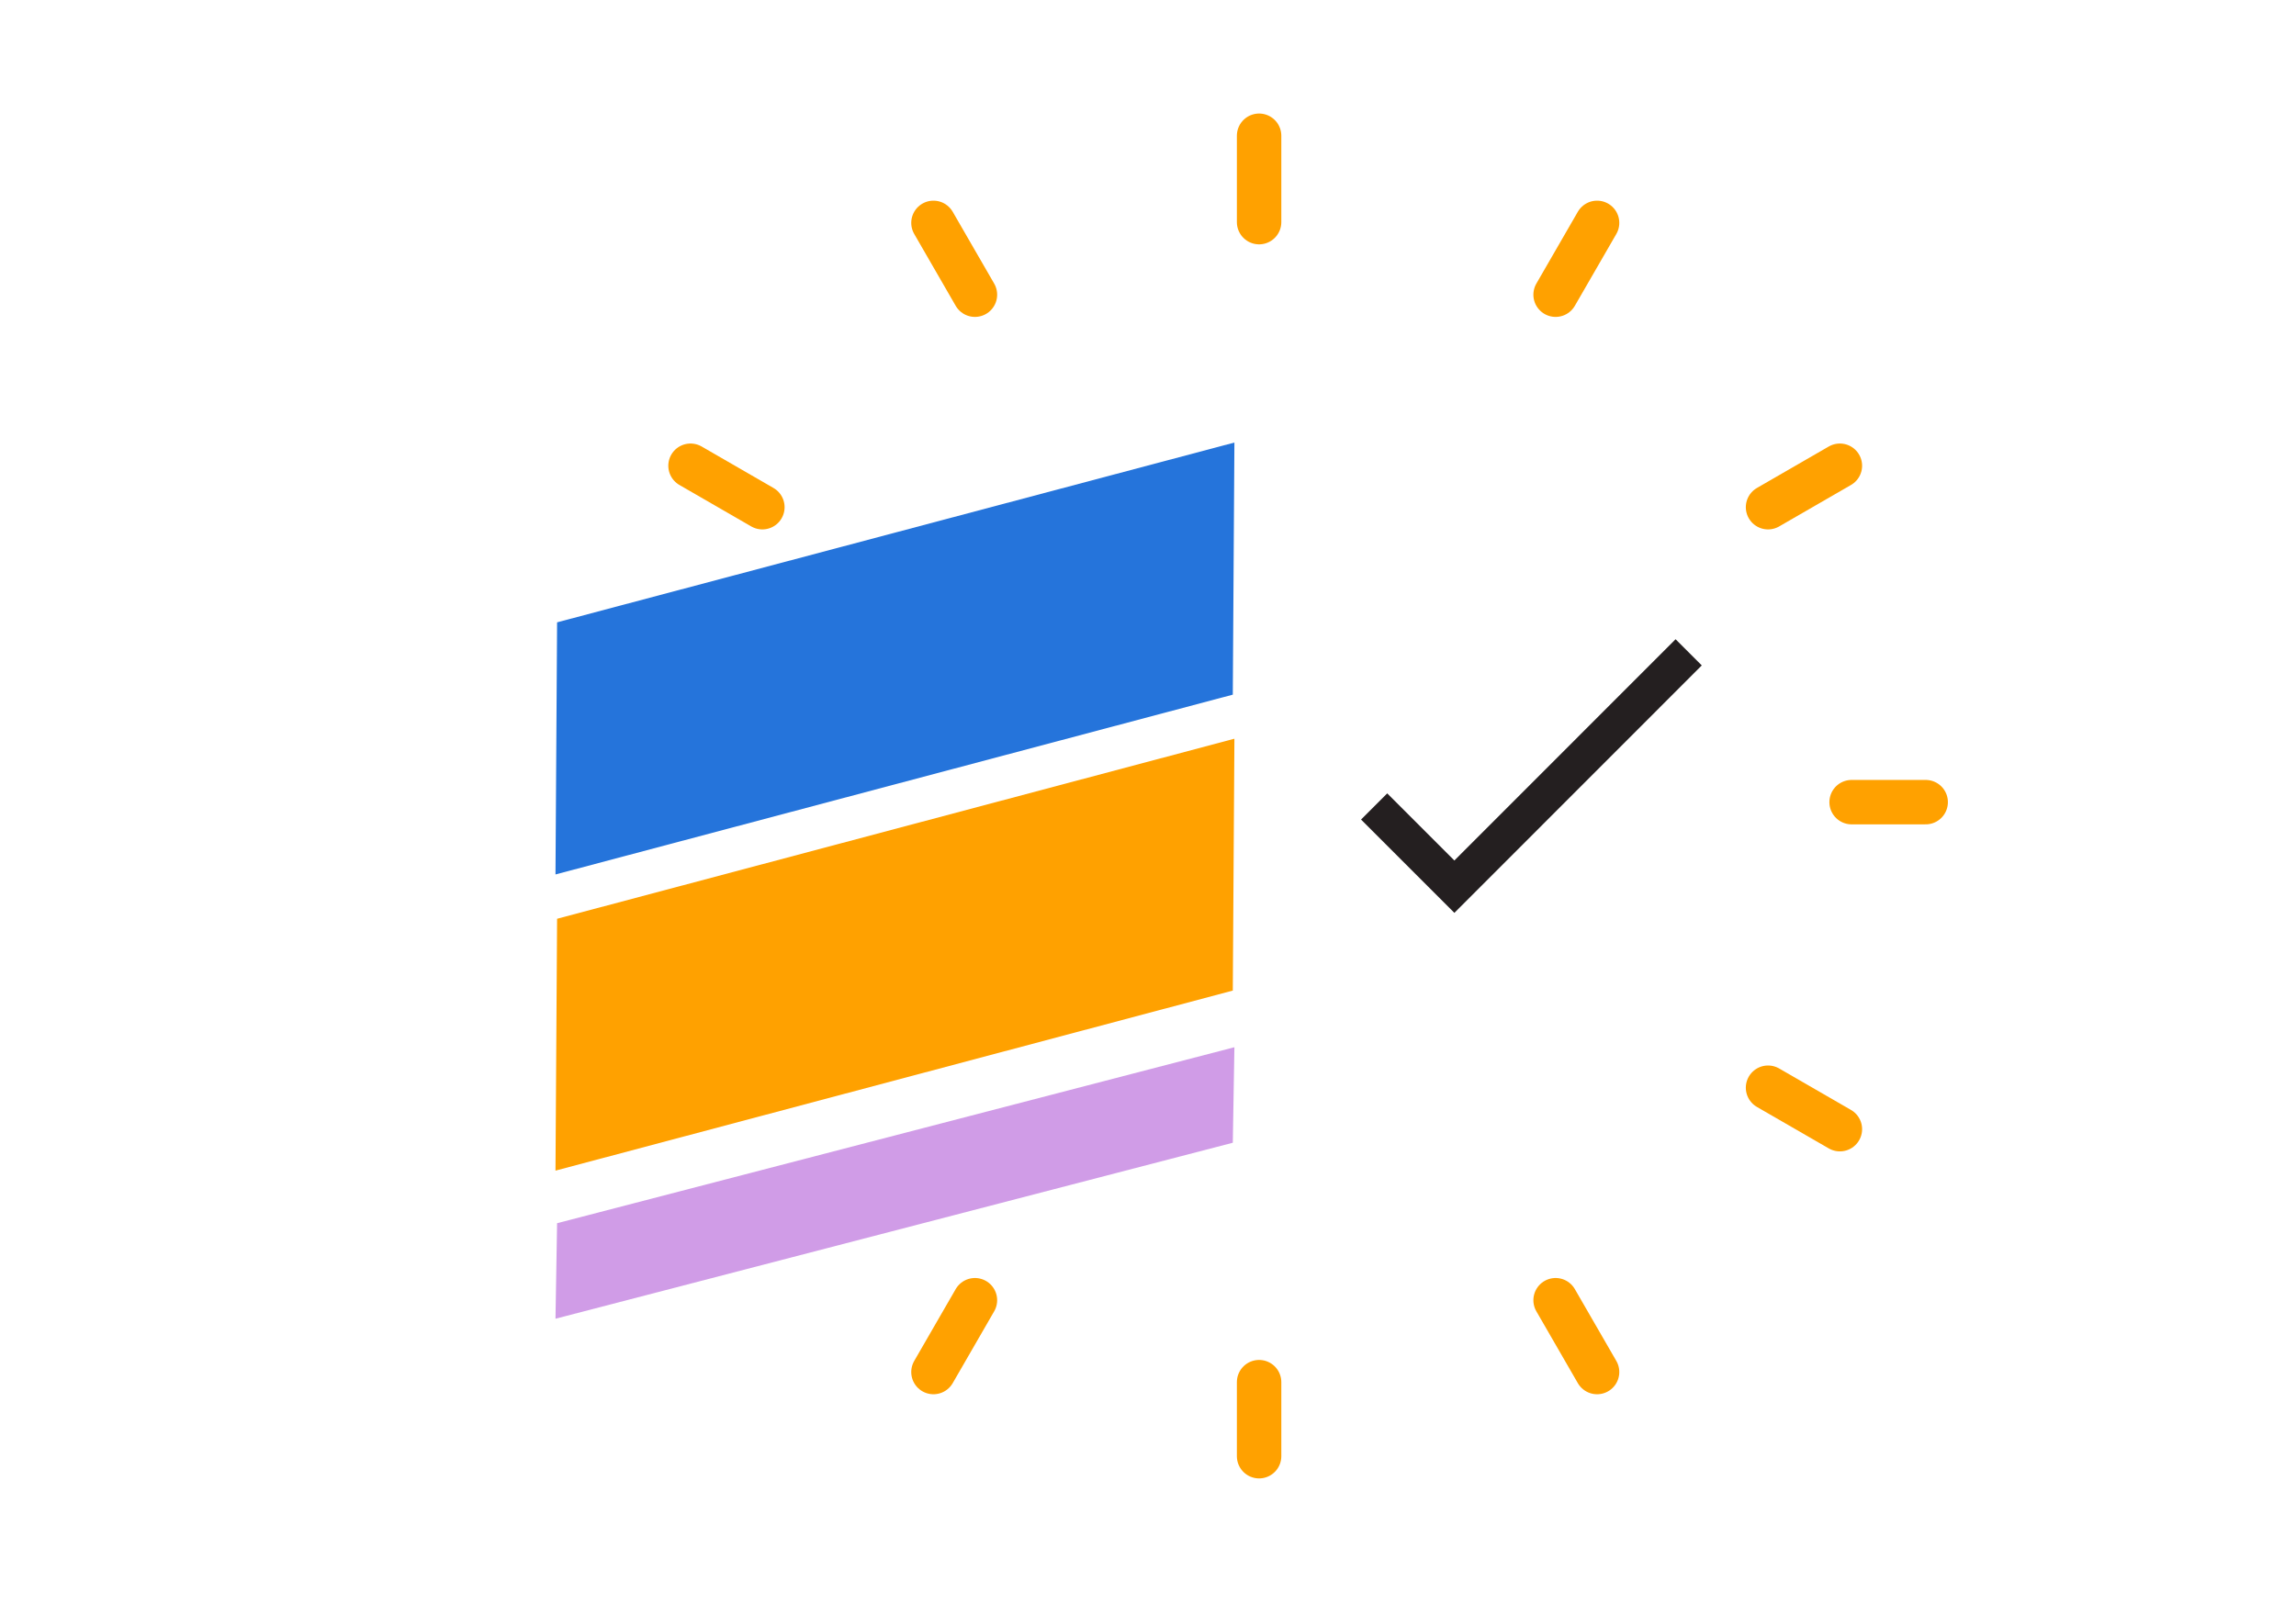 <?xml version="1.0" encoding="UTF-8"?> <svg xmlns="http://www.w3.org/2000/svg" id="Layer_1" data-name="Layer 1" viewBox="0 0 186 130"><defs><style> .cls-1, .cls-2, .cls-3, .cls-4, .cls-5 { fill: none; } .cls-1, .cls-6, .cls-7, .cls-8 { stroke-width: 0px; } .cls-2 { stroke-width: 3.6px; } .cls-2, .cls-3, .cls-4 { stroke: #ffa100; stroke-linecap: round; stroke-linejoin: round; } .cls-3 { stroke-width: 3.6px; } .cls-4 { stroke-width: 3.6px; } .cls-6 { fill: #2574db; } .cls-6, .cls-7, .cls-8 { fill-rule: evenodd; } .cls-5 { stroke: #241f20; stroke-width: 3px; } .cls-7 { fill: #d09ce7; } .cls-8 { fill: #ffa100; } </style></defs><g id="Product"><g id="upland-product-eclipse"><g id="_3up" data-name="3up"><g id="eclipse_c2" data-name="eclipse c2"><rect id="Container" class="cls-1" x="-92" width="386" height="130"></rect><g id="dial"><g id="Group-171"><line id="Path-198" class="cls-4" x1="102" y1="11" x2="102" y2="18"></line><line id="Path-198-2" data-name="Path-198" class="cls-3" x1="129.38" y1="18.06" x2="126.02" y2="23.88"></line><line id="Path-198-3" data-name="Path-198" class="cls-2" x1="149.05" y1="37.74" x2="143.23" y2="41.1"></line><line id="Path-198-4" data-name="Path-198" class="cls-4" x1="156" y1="65" x2="150" y2="65"></line><line id="Path-198-5" data-name="Path-198" class="cls-2" x1="149.05" y1="91.5" x2="143.23" y2="88.14"></line><line id="Path-198-6" data-name="Path-198" class="cls-3" x1="129.38" y1="111.18" x2="126.02" y2="105.36"></line><line id="Path-198-7" data-name="Path-198" class="cls-4" x1="102" y1="118" x2="102" y2="112"></line><line id="Path-198-8" data-name="Path-198" class="cls-3" x1="75.62" y1="111.18" x2="78.98" y2="105.36"></line><line id="Path-198-9" data-name="Path-198" class="cls-2" x1="55.94" y1="37.74" x2="61.76" y2="41.1"></line><line id="Path-198-10" data-name="Path-198" class="cls-3" x1="75.62" y1="18.06" x2="78.98" y2="23.88"></line></g></g><g id="Group-169"><polygon id="Rectangle" class="cls-6" points="45.13 50.43 100 35.86 99.87 56.29 45 70.86 45.13 50.43"></polygon><polygon id="Rectangle-2" data-name="Rectangle" class="cls-8" points="45.13 74.45 100 59.86 99.87 80.27 45 94.86 45.13 74.45"></polygon><polyline id="Path-6-Copy" class="cls-5" points="111.32 65.35 117.82 71.85 136.8 52.86"></polyline><polygon id="Rectangle-3" data-name="Rectangle" class="cls-7" points="45.13 99.12 100 84.86 99.87 92.6 45 106.86 45.13 99.12"></polygon></g></g></g></g></g><g id="Product-2" data-name="Product"><g id="upland-product-intellcapture"><g id="Group-28"><rect id="Rectangle-4" data-name="Rectangle" class="cls-1" x="134" y="7" width="350" height="117.88"></rect></g></g></g></svg> 